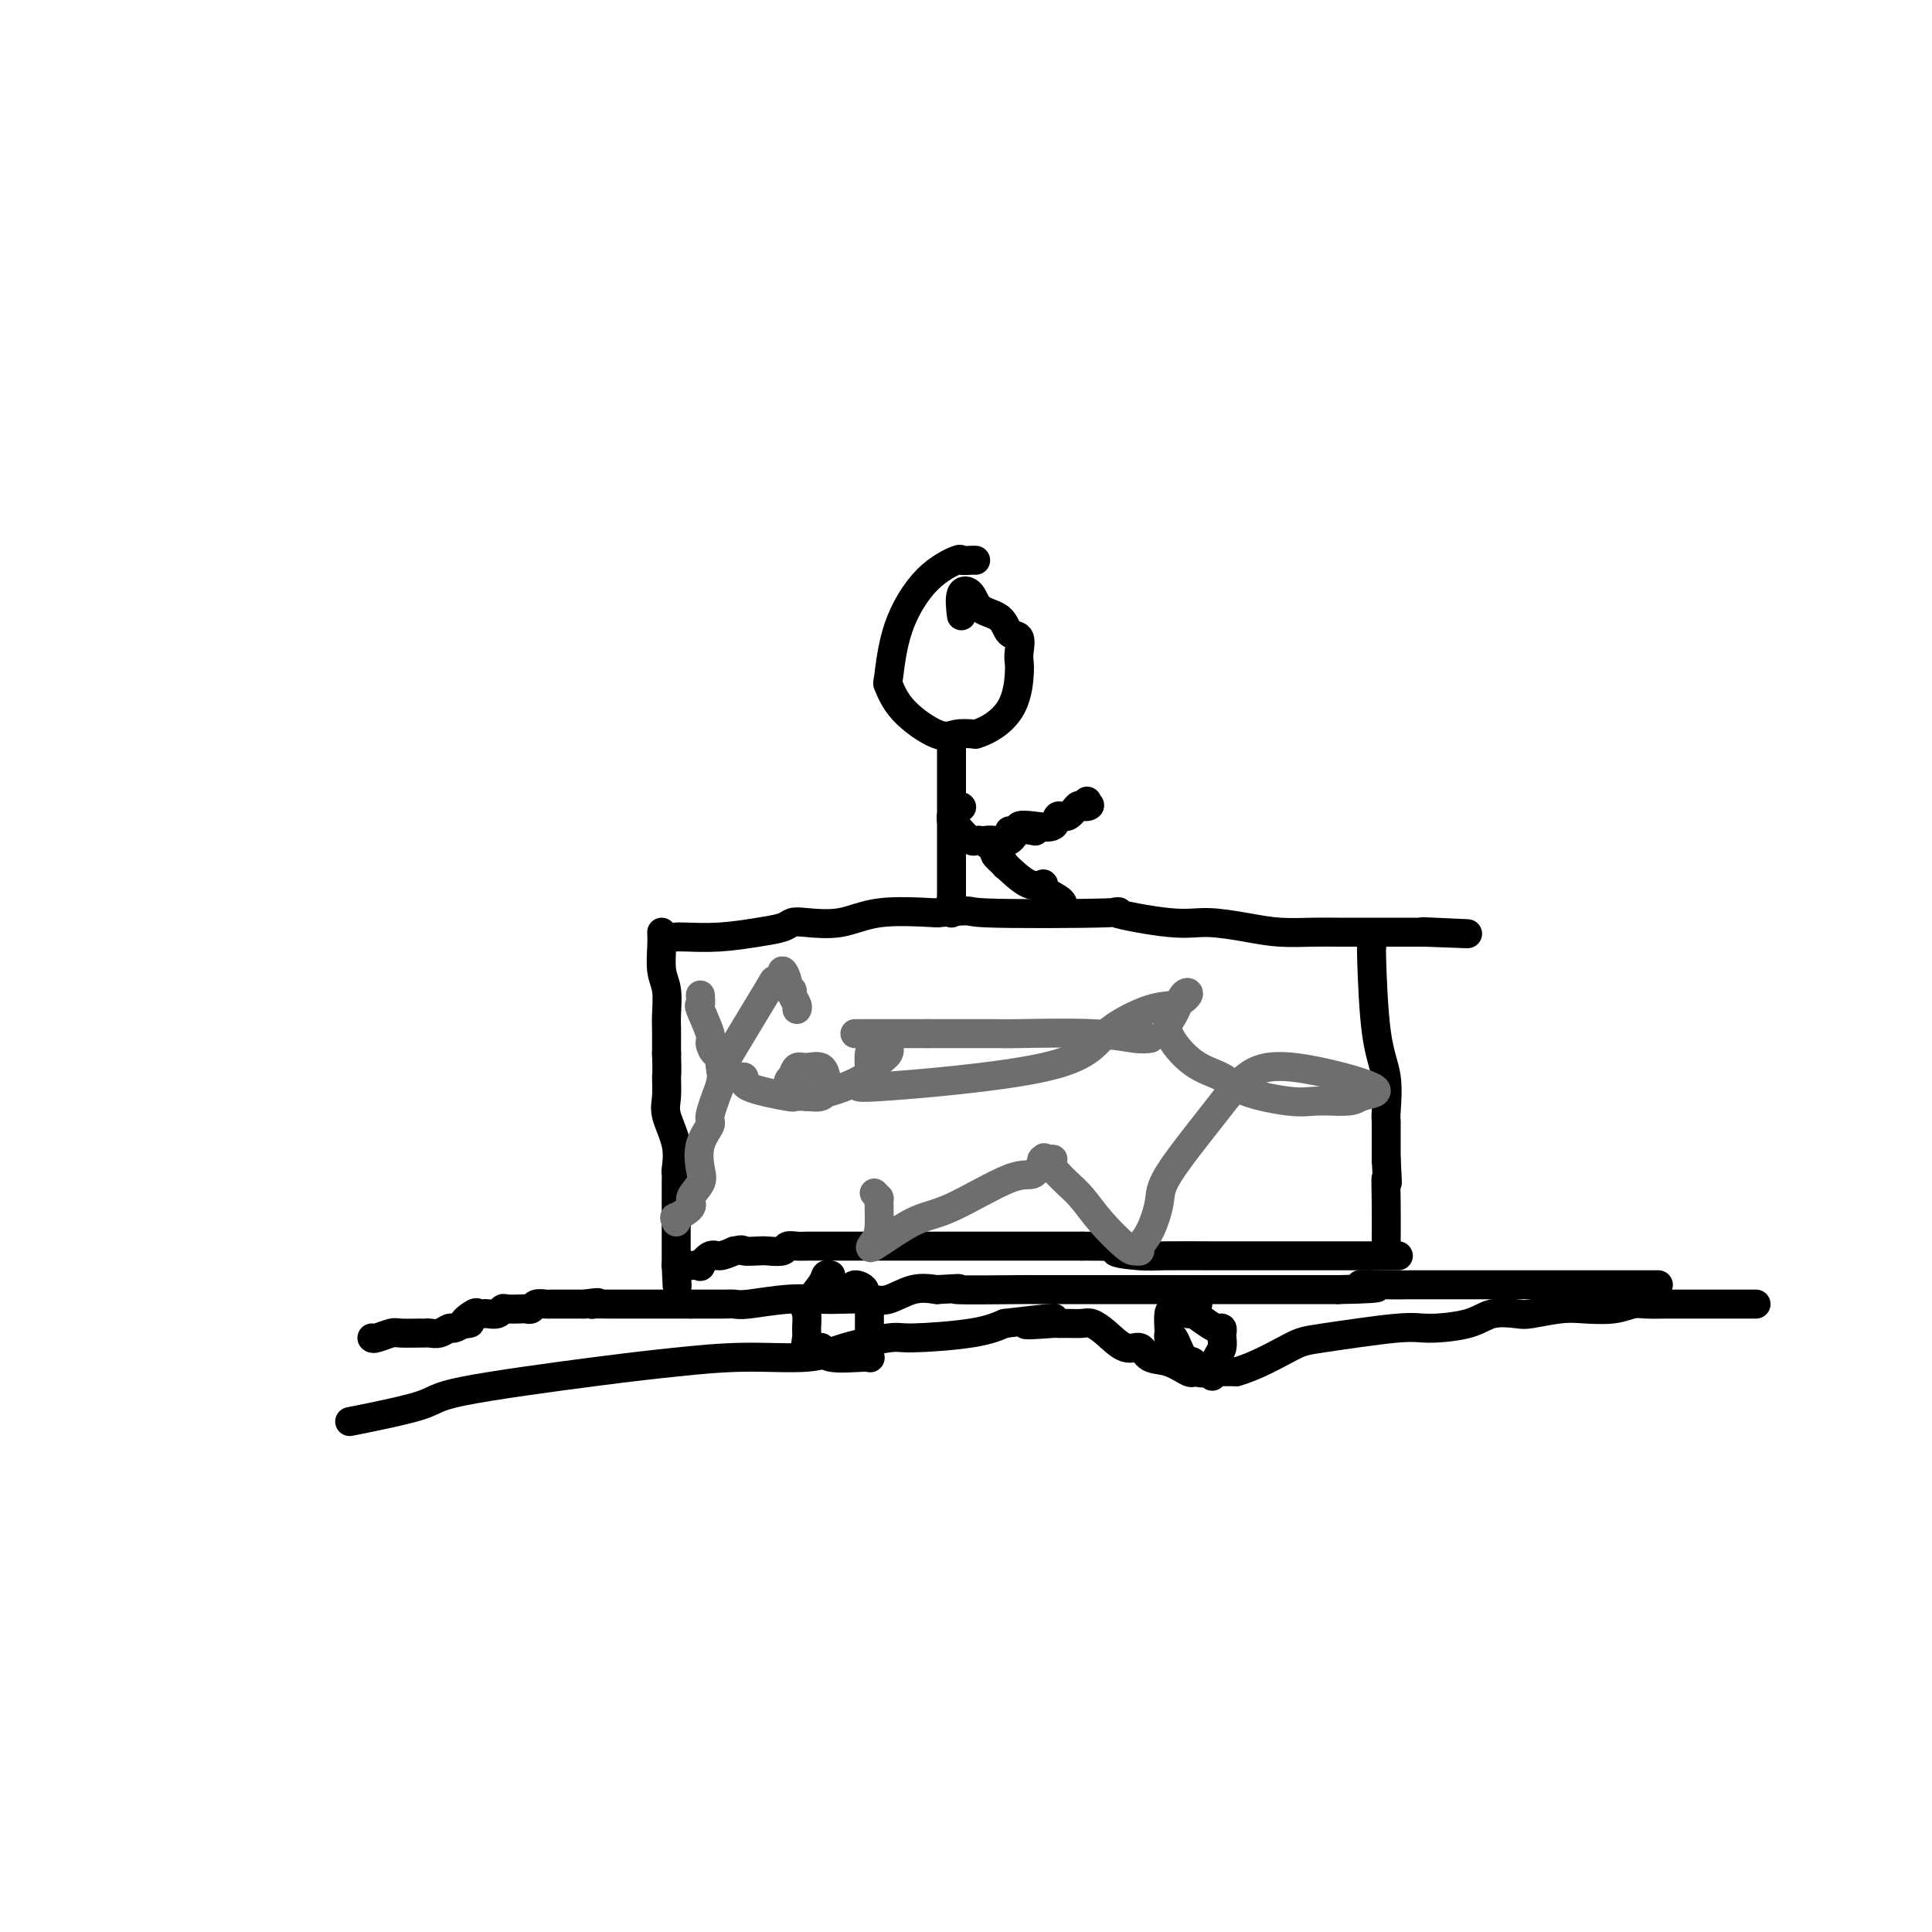 <svg viewBox='0 0 400 400' version='1.1' xmlns='http://www.w3.org/2000/svg' xmlns:xlink='http://www.w3.org/1999/xlink'><g fill='none' stroke='#000000' stroke-width='6' stroke-linecap='round' stroke-linejoin='round'><path d='M137,193c0.030,0.788 0.061,1.577 0,3c-0.061,1.423 -0.212,3.482 0,5c0.212,1.518 0.789,2.495 1,4c0.211,1.505 0.057,3.539 0,5c-0.057,1.461 -0.015,2.350 0,3c0.015,0.650 0.004,1.059 0,2c-0.004,0.941 -0.001,2.412 0,3c0.001,0.588 0.001,0.294 0,0'/><path d='M138,218c0.146,4.802 0.011,4.306 0,5c-0.011,0.694 0.102,2.577 0,4c-0.102,1.423 -0.420,2.387 0,4c0.420,1.613 1.577,3.876 2,6c0.423,2.124 0.113,4.109 0,5c-0.113,0.891 -0.030,0.687 0,1c0.030,0.313 0.008,1.143 0,2c-0.008,0.857 -0.002,1.742 0,2c0.002,0.258 0.001,-0.111 0,1c-0.001,1.111 -0.000,3.701 0,5c0.000,1.299 0.000,1.307 0,2c-0.000,0.693 -0.000,2.071 0,3c0.000,0.929 0.000,1.408 0,2c-0.000,0.592 -0.000,1.296 0,2'/><path d='M140,262c0.333,7.333 0.167,3.667 0,0'/><path d='M140,262c0.796,-0.004 1.593,-0.009 2,0c0.407,0.009 0.426,0.031 1,0c0.574,-0.031 1.704,-0.116 2,0c0.296,0.116 -0.240,0.433 0,0c0.240,-0.433 1.257,-1.617 2,-2c0.743,-0.383 1.212,0.033 2,0c0.788,-0.033 1.894,-0.517 3,-1'/><path d='M152,259c2.147,-0.465 1.516,-0.128 2,0c0.484,0.128 2.083,0.048 3,0c0.917,-0.048 1.151,-0.066 2,0c0.849,0.066 2.311,0.214 3,0c0.689,-0.214 0.604,-0.789 1,-1c0.396,-0.211 1.273,-0.056 2,0c0.727,0.056 1.304,0.015 2,0c0.696,-0.015 1.511,-0.004 2,0c0.489,0.004 0.651,0.001 1,0c0.349,-0.001 0.883,-0.000 2,0c1.117,0.000 2.815,0.000 5,0c2.185,-0.000 4.856,-0.000 8,0c3.144,0.000 6.760,0.000 9,0c2.240,-0.000 3.103,-0.000 5,0c1.897,0.000 4.828,0.000 7,0c2.172,-0.000 3.585,-0.000 5,0c1.415,0.000 2.833,0.000 5,0c2.167,-0.000 5.084,-0.000 8,0'/><path d='M224,258c12.462,0.011 7.615,0.539 7,1c-0.615,0.461 3.000,0.856 5,1c2.000,0.144 2.385,0.039 5,0c2.615,-0.039 7.462,-0.010 10,0c2.538,0.010 2.768,0.003 4,0c1.232,-0.003 3.466,-0.001 5,0c1.534,0.001 2.369,0.000 3,0c0.631,-0.000 1.059,-0.000 2,0c0.941,0.000 2.397,0.000 4,0c1.603,-0.000 3.354,-0.000 5,0c1.646,0.000 3.188,0.000 4,0c0.812,-0.000 0.894,-0.000 2,0c1.106,0.000 3.234,0.000 4,0c0.766,-0.000 0.168,-0.000 1,0c0.832,0.000 3.095,0.000 4,0c0.905,-0.000 0.453,-0.000 0,0'/><path d='M284,194c-0.004,0.830 -0.008,1.660 0,2c0.008,0.340 0.026,0.189 0,0c-0.026,-0.189 -0.098,-0.415 0,3c0.098,3.415 0.366,10.471 1,15c0.634,4.529 1.634,6.532 2,9c0.366,2.468 0.098,5.401 0,7c-0.098,1.599 -0.026,1.865 0,2c0.026,0.135 0.007,0.139 0,1c-0.007,0.861 -0.002,2.578 0,4c0.002,1.422 0.001,2.549 0,3c-0.001,0.451 -0.000,0.225 0,0'/><path d='M287,240c0.464,7.844 0.124,4.456 0,4c-0.124,-0.456 -0.033,2.022 0,5c0.033,2.978 0.009,6.456 0,8c-0.009,1.544 -0.003,1.156 0,1c0.003,-0.156 0.001,-0.078 0,0'/><path d='M140,194c-0.069,0.007 -0.138,0.013 0,0c0.138,-0.013 0.484,-0.046 2,0c1.516,0.046 4.202,0.169 7,0c2.798,-0.169 5.709,-0.632 8,-1c2.291,-0.368 3.962,-0.642 5,-1c1.038,-0.358 1.444,-0.800 2,-1c0.556,-0.200 1.262,-0.157 3,0c1.738,0.157 4.506,0.427 7,0c2.494,-0.427 4.712,-1.551 8,-2c3.288,-0.449 7.644,-0.225 12,0'/><path d='M194,189c9.093,-0.782 4.827,-0.239 10,0c5.173,0.239 19.785,0.172 25,0c5.215,-0.172 1.032,-0.449 2,0c0.968,0.449 7.087,1.623 11,2c3.913,0.377 5.621,-0.043 8,0c2.379,0.043 5.429,0.547 8,1c2.571,0.453 4.664,0.853 7,1c2.336,0.147 4.915,0.039 7,0c2.085,-0.039 3.677,-0.011 5,0c1.323,0.011 2.377,0.003 3,0c0.623,-0.003 0.817,-0.001 2,0c1.183,0.001 3.357,0.000 5,0c1.643,-0.000 2.755,-0.000 4,0c1.245,0.000 2.622,0.000 4,0'/><path d='M295,193c16.156,0.622 6.044,0.178 2,0c-4.044,-0.178 -2.022,-0.089 0,0'/><path d='M172,264c-0.401,-0.116 -0.801,-0.231 -1,0c-0.199,0.231 -0.196,0.810 -1,2c-0.804,1.190 -2.413,2.992 -3,4c-0.587,1.008 -0.151,1.223 0,2c0.151,0.777 0.015,2.117 0,3c-0.015,0.883 0.089,1.309 0,2c-0.089,0.691 -0.370,1.648 0,2c0.370,0.352 1.391,0.101 2,0c0.609,-0.101 0.804,-0.050 1,0'/><path d='M170,279c0.509,0.460 0.280,1.609 2,2c1.720,0.391 5.389,0.025 7,0c1.611,-0.025 1.164,0.291 1,0c-0.164,-0.291 -0.044,-1.191 0,-2c0.044,-0.809 0.012,-1.529 0,-2c-0.012,-0.471 -0.003,-0.693 0,-1c0.003,-0.307 0.002,-0.699 0,-1c-0.002,-0.301 -0.005,-0.510 0,-1c0.005,-0.490 0.017,-1.262 0,-2c-0.017,-0.738 -0.065,-1.442 0,-2c0.065,-0.558 0.241,-0.970 0,-1c-0.241,-0.030 -0.900,0.322 -1,0c-0.100,-0.322 0.358,-1.317 0,-2c-0.358,-0.683 -1.531,-1.052 -2,-1c-0.469,0.052 -0.235,0.526 0,1'/><path d='M177,267c-0.500,-0.500 -0.250,-0.250 0,0'/><path d='M248,270c-0.326,-0.008 -0.651,-0.015 -1,0c-0.349,0.015 -0.720,0.053 -1,0c-0.280,-0.053 -0.467,-0.198 -1,0c-0.533,0.198 -1.411,0.737 -2,1c-0.589,0.263 -0.888,0.249 -1,1c-0.112,0.751 -0.039,2.269 0,3c0.039,0.731 0.042,0.677 0,1c-0.042,0.323 -0.128,1.022 0,1c0.128,-0.022 0.471,-0.766 1,0c0.529,0.766 1.245,3.040 2,4c0.755,0.960 1.549,0.605 2,1c0.451,0.395 0.557,1.542 1,2c0.443,0.458 1.221,0.229 2,0'/><path d='M250,284c1.420,1.550 0.969,0.924 1,0c0.031,-0.924 0.545,-2.146 1,-3c0.455,-0.854 0.851,-1.339 1,-2c0.149,-0.661 0.049,-1.500 0,-2c-0.049,-0.500 -0.048,-0.663 0,-1c0.048,-0.337 0.142,-0.847 0,-1c-0.142,-0.153 -0.522,0.050 -1,0c-0.478,-0.050 -1.056,-0.354 -2,-1c-0.944,-0.646 -2.254,-1.636 -3,-2c-0.746,-0.364 -0.927,-0.104 -1,0c-0.073,0.104 -0.036,0.052 0,0'/><path d='M74,294c-1.388,0.278 -2.776,0.555 0,0c2.776,-0.555 9.716,-1.943 13,-3c3.284,-1.057 2.912,-1.784 9,-3c6.088,-1.216 18.637,-2.920 27,-4c8.363,-1.080 12.542,-1.537 17,-2c4.458,-0.463 9.195,-0.932 14,-1c4.805,-0.068 9.677,0.267 13,0c3.323,-0.267 5.098,-1.135 8,-2c2.902,-0.865 6.933,-1.727 9,-2c2.067,-0.273 2.172,0.042 5,0c2.828,-0.042 8.379,-0.441 12,-1c3.621,-0.559 5.310,-1.280 7,-2'/><path d='M208,274c18.166,-2.166 7.581,-0.580 5,0c-2.581,0.580 2.841,0.154 5,0c2.159,-0.154 1.056,-0.037 1,0c-0.056,0.037 0.936,-0.006 2,0c1.064,0.006 2.200,0.063 3,0c0.800,-0.063 1.262,-0.244 2,0c0.738,0.244 1.750,0.915 3,2c1.250,1.085 2.738,2.586 4,3c1.262,0.414 2.300,-0.257 3,0c0.700,0.257 1.064,1.442 2,2c0.936,0.558 2.443,0.489 4,1c1.557,0.511 3.163,1.601 4,2c0.837,0.399 0.905,0.107 1,0c0.095,-0.107 0.216,-0.029 1,0c0.784,0.029 2.231,0.008 3,0c0.769,-0.008 0.861,-0.002 1,0c0.139,0.002 0.325,0.001 1,0c0.675,-0.001 1.837,-0.000 3,0'/><path d='M256,284c3.835,-1.044 8.423,-3.655 11,-5c2.577,-1.345 3.142,-1.426 7,-2c3.858,-0.574 11.009,-1.643 15,-2c3.991,-0.357 4.823,-0.004 7,0c2.177,0.004 5.698,-0.342 8,-1c2.302,-0.658 3.383,-1.626 5,-2c1.617,-0.374 3.769,-0.152 5,0c1.231,0.152 1.540,0.233 3,0c1.460,-0.233 4.070,-0.780 6,-1c1.930,-0.220 3.181,-0.111 5,0c1.819,0.111 4.206,0.226 6,0c1.794,-0.226 2.996,-0.793 4,-1c1.004,-0.207 1.809,-0.056 3,0c1.191,0.056 2.766,0.015 4,0c1.234,-0.015 2.125,-0.004 3,0c0.875,0.004 1.735,0.001 3,0c1.265,-0.001 2.937,-0.000 4,0c1.063,0.000 1.517,0.000 3,0c1.483,-0.000 3.995,-0.000 5,0c1.005,0.000 0.502,0.000 0,0'/><path d='M202,116c-0.190,-0.016 -0.379,-0.033 -1,0c-0.621,0.033 -1.672,0.115 -2,0c-0.328,-0.115 0.068,-0.427 -1,0c-1.068,0.427 -3.602,1.592 -6,4c-2.398,2.408 -4.662,6.058 -6,10c-1.338,3.942 -1.752,8.177 -2,10c-0.248,1.823 -0.332,1.234 0,2c0.332,0.766 1.079,2.886 3,5c1.921,2.114 5.017,4.223 7,5c1.983,0.777 2.852,0.222 4,0c1.148,-0.222 2.574,-0.111 4,0'/><path d='M202,152c2.702,-0.751 5.458,-2.629 7,-5c1.542,-2.371 1.871,-5.235 2,-7c0.129,-1.765 0.059,-2.430 0,-3c-0.059,-0.570 -0.106,-1.043 0,-2c0.106,-0.957 0.366,-2.396 0,-3c-0.366,-0.604 -1.360,-0.372 -2,-1c-0.640,-0.628 -0.928,-2.115 -2,-3c-1.072,-0.885 -2.928,-1.168 -4,-2c-1.072,-0.832 -1.359,-2.213 -2,-3c-0.641,-0.787 -1.634,-0.981 -2,0c-0.366,0.981 -0.105,3.137 0,4c0.105,0.863 0.052,0.431 0,0'/><path d='M197,154c0.000,0.241 0.000,0.482 0,1c0.000,0.518 0.000,1.313 0,2c0.000,0.687 0.000,1.268 0,2c0.000,0.732 0.000,1.617 0,3c-0.000,1.383 0.000,3.266 0,5c-0.000,1.734 0.000,3.319 0,4c0.000,0.681 0.000,0.457 0,1c0.000,0.543 0.000,1.851 0,2c0.000,0.149 -0.000,-0.862 0,0c0.000,0.862 0.000,3.596 0,5c0.000,1.404 0.000,1.480 0,2c0.000,0.520 0.000,1.486 0,2c0.000,0.514 0.000,0.575 0,1c0.000,0.425 0.000,1.212 0,2'/><path d='M197,186c0.000,5.333 0.000,2.667 0,0'/><path d='M204,174c0.542,-0.061 1.085,-0.121 2,0c0.915,0.121 2.204,0.424 3,0c0.796,-0.424 1.099,-1.576 2,-2c0.901,-0.424 2.400,-0.121 3,0c0.600,0.121 0.300,0.061 0,0'/><path d='M199,167c0.000,0.000 0.100,0.100 0.1,0.1'/><path d='M197,169c0.000,0.000 0.100,0.100 0.1,0.1'/><path d='M197,169c0.000,0.000 0.100,0.100 0.1,0.1'/><path d='M197,169c-0.032,0.405 -0.065,0.809 0,1c0.065,0.191 0.227,0.168 1,1c0.773,0.832 2.158,2.517 3,3c0.842,0.483 1.140,-0.238 2,0c0.860,0.238 2.282,1.435 3,2c0.718,0.565 0.732,0.498 1,1c0.268,0.502 0.791,1.572 1,2c0.209,0.428 0.105,0.214 0,0'/><path d='M209,172c0.905,0.109 1.810,0.217 2,0c0.190,-0.217 -0.336,-0.760 0,-1c0.336,-0.240 1.533,-0.177 3,0c1.467,0.177 3.205,0.467 4,0c0.795,-0.467 0.646,-1.692 1,-2c0.354,-0.308 1.211,0.302 2,0c0.789,-0.302 1.511,-1.515 2,-2c0.489,-0.485 0.744,-0.243 1,0'/><path d='M224,167c2.548,-0.714 1.417,0.000 1,0c-0.417,0.000 -0.119,-0.714 0,-1c0.119,-0.286 0.060,-0.143 0,0'/><path d='M206,176c-0.101,0.319 -0.202,0.637 0,1c0.202,0.363 0.705,0.769 2,2c1.295,1.231 3.380,3.286 5,4c1.620,0.714 2.774,0.086 3,0c0.226,-0.086 -0.475,0.369 0,1c0.475,0.631 2.128,1.439 3,2c0.872,0.561 0.963,0.875 1,1c0.037,0.125 0.018,0.063 0,0'/><path d='M77,277c0.113,0.113 0.226,0.227 1,0c0.774,-0.227 2.210,-0.793 3,-1c0.790,-0.207 0.935,-0.054 2,0c1.065,0.054 3.049,0.011 4,0c0.951,-0.011 0.870,0.012 1,0c0.130,-0.012 0.471,-0.058 1,0c0.529,0.058 1.245,0.222 2,0c0.755,-0.222 1.549,-0.829 2,-1c0.451,-0.171 0.557,0.094 1,0c0.443,-0.094 1.221,-0.547 2,-1'/><path d='M96,274c2.830,-0.343 0.407,0.300 0,0c-0.407,-0.300 1.204,-1.544 2,-2c0.796,-0.456 0.777,-0.126 1,0c0.223,0.126 0.688,0.048 1,0c0.312,-0.048 0.472,-0.065 1,0c0.528,0.065 1.423,0.213 2,0c0.577,-0.213 0.837,-0.788 1,-1c0.163,-0.212 0.228,-0.061 1,0c0.772,0.061 2.252,0.030 3,0c0.748,-0.030 0.763,-0.061 1,0c0.237,0.061 0.696,0.212 1,0c0.304,-0.212 0.454,-0.789 1,-1c0.546,-0.211 1.490,-0.057 2,0c0.510,0.057 0.588,0.015 1,0c0.412,-0.015 1.157,-0.004 2,0c0.843,0.004 1.783,0.001 2,0c0.217,-0.001 -0.288,-0.000 0,0c0.288,0.000 1.368,0.000 2,0c0.632,-0.000 0.816,-0.000 1,0'/><path d='M121,270c4.366,-0.619 2.779,-0.166 2,0c-0.779,0.166 -0.752,0.044 0,0c0.752,-0.044 2.229,-0.012 3,0c0.771,0.012 0.837,0.003 1,0c0.163,-0.003 0.424,-0.001 1,0c0.576,0.001 1.468,0.000 2,0c0.532,-0.000 0.706,-0.000 1,0c0.294,0.000 0.709,0.000 1,0c0.291,-0.000 0.458,-0.000 1,0c0.542,0.000 1.460,0.000 2,0c0.540,-0.000 0.703,-0.000 1,0c0.297,0.000 0.727,0.000 1,0c0.273,-0.000 0.388,-0.000 1,0c0.612,0.000 1.721,0.000 2,0c0.279,-0.000 -0.271,-0.000 0,0c0.271,0.000 1.363,0.000 2,0c0.637,-0.000 0.818,-0.000 1,0'/><path d='M143,270c3.886,-0.000 2.599,-0.000 2,0c-0.599,0.000 -0.512,0.000 0,0c0.512,-0.000 1.450,-0.000 2,0c0.550,0.000 0.713,0.001 1,0c0.287,-0.001 0.700,-0.004 1,0c0.300,0.004 0.489,0.015 1,0c0.511,-0.015 1.344,-0.056 2,0c0.656,0.056 1.134,0.211 3,0c1.866,-0.211 5.120,-0.787 8,-1c2.880,-0.213 5.385,-0.065 7,0c1.615,0.065 2.339,0.045 4,0c1.661,-0.045 4.260,-0.115 6,0c1.740,0.115 2.622,0.416 4,0c1.378,-0.416 3.251,-1.547 5,-2c1.749,-0.453 3.375,-0.226 5,0'/><path d='M194,267c8.035,-0.464 2.622,-0.124 4,0c1.378,0.124 9.548,0.033 13,0c3.452,-0.033 2.187,-0.009 3,0c0.813,0.009 3.704,0.002 5,0c1.296,-0.002 0.996,-0.001 2,0c1.004,0.001 3.310,0.000 5,0c1.690,-0.000 2.763,-0.000 4,0c1.237,0.000 2.637,0.000 4,0c1.363,-0.000 2.688,-0.000 4,0c1.312,0.000 2.609,0.000 3,0c0.391,-0.000 -0.124,-0.000 1,0c1.124,0.000 3.889,0.000 6,0c2.111,-0.000 3.570,-0.000 5,0c1.430,0.000 2.832,0.000 4,0c1.168,-0.000 2.101,-0.000 3,0c0.899,0.000 1.763,0.000 3,0c1.237,-0.000 2.847,-0.000 4,0c1.153,0.000 1.849,0.000 3,0c1.151,-0.000 2.757,-0.000 4,0c1.243,0.000 2.121,0.000 3,0'/><path d='M277,267c13.736,-0.226 6.575,-0.793 5,-1c-1.575,-0.207 2.436,-0.056 5,0c2.564,0.056 3.681,0.015 5,0c1.319,-0.015 2.839,-0.004 4,0c1.161,0.004 1.964,0.001 3,0c1.036,-0.001 2.307,-0.000 3,0c0.693,0.000 0.810,0.000 2,0c1.190,-0.000 3.453,-0.000 5,0c1.547,0.000 2.378,0.000 3,0c0.622,-0.000 1.036,-0.000 2,0c0.964,0.000 2.478,0.000 4,0c1.522,-0.000 3.053,-0.000 4,0c0.947,0.000 1.311,0.000 2,0c0.689,-0.000 1.702,-0.000 3,0c1.298,0.000 2.881,0.000 4,0c1.119,-0.000 1.775,-0.000 3,0c1.225,0.000 3.019,0.000 4,0c0.981,-0.000 1.149,-0.000 2,0c0.851,0.000 2.386,0.000 3,0c0.614,-0.000 0.307,-0.000 0,0'/></g>
<g fill='none' stroke='#6D6E70' stroke-width='6' stroke-linecap='round' stroke-linejoin='round'><path d='M145,206c0.062,0.872 0.125,1.744 0,2c-0.125,0.256 -0.436,-0.104 0,1c0.436,1.104 1.619,3.674 2,5c0.381,1.326 -0.039,1.410 0,2c0.039,0.590 0.538,1.685 1,2c0.462,0.315 0.886,-0.150 1,0c0.114,0.150 -0.083,0.917 0,2c0.083,1.083 0.445,2.484 1,3c0.555,0.516 1.301,0.147 2,0c0.699,-0.147 1.349,-0.074 2,0'/><path d='M154,223c0.373,0.331 -0.694,1.160 1,2c1.694,0.840 6.149,1.691 8,2c1.851,0.309 1.099,0.078 1,0c-0.099,-0.078 0.457,-0.001 1,0c0.543,0.001 1.074,-0.075 2,0c0.926,0.075 2.247,0.300 3,0c0.753,-0.300 0.938,-1.124 1,-2c0.062,-0.876 -0.001,-1.806 0,-2c0.001,-0.194 0.064,0.346 0,0c-0.064,-0.346 -0.254,-1.577 -1,-2c-0.746,-0.423 -2.047,-0.037 -3,0c-0.953,0.037 -1.558,-0.275 -2,0c-0.442,0.275 -0.721,1.138 -1,2'/><path d='M164,223c-1.279,0.620 -0.978,2.172 0,3c0.978,0.828 2.632,0.934 3,1c0.368,0.066 -0.549,0.093 0,0c0.549,-0.093 2.563,-0.304 5,-1c2.437,-0.696 5.296,-1.875 7,-3c1.704,-1.125 2.254,-2.196 3,-3c0.746,-0.804 1.689,-1.342 2,-2c0.311,-0.658 -0.012,-1.435 0,-2c0.012,-0.565 0.357,-0.916 0,-1c-0.357,-0.084 -1.416,0.099 -2,0c-0.584,-0.099 -0.693,-0.480 -1,0c-0.307,0.480 -0.814,1.822 -1,3c-0.186,1.178 -0.053,2.194 0,3c0.053,0.806 0.027,1.403 0,2'/><path d='M180,223c-1.588,1.841 -5.058,2.442 2,2c7.058,-0.442 24.646,-1.929 34,-4c9.354,-2.071 10.476,-4.726 13,-7c2.524,-2.274 6.450,-4.166 9,-5c2.550,-0.834 3.723,-0.610 5,-1c1.277,-0.390 2.657,-1.394 3,-2c0.343,-0.606 -0.351,-0.812 -1,0c-0.649,0.812 -1.253,2.644 -2,4c-0.747,1.356 -1.638,2.238 -1,4c0.638,1.762 2.805,4.406 5,6c2.195,1.594 4.417,2.140 6,3c1.583,0.860 2.527,2.035 5,3c2.473,0.965 6.473,1.721 9,2c2.527,0.279 3.579,0.080 5,0c1.421,-0.080 3.210,-0.040 5,0'/><path d='M277,228c3.728,0.136 3.549,-0.522 5,-1c1.451,-0.478 4.532,-0.774 2,-2c-2.532,-1.226 -10.677,-3.380 -16,-4c-5.323,-0.620 -7.824,0.295 -10,2c-2.176,1.705 -4.027,4.201 -7,8c-2.973,3.799 -7.069,8.903 -9,12c-1.931,3.097 -1.697,4.189 -2,6c-0.303,1.811 -1.142,4.342 -2,6c-0.858,1.658 -1.734,2.444 -2,3c-0.266,0.556 0.078,0.883 0,1c-0.078,0.117 -0.577,0.026 -1,0c-0.423,-0.026 -0.771,0.015 -2,-1c-1.229,-1.015 -3.340,-3.087 -5,-5c-1.660,-1.913 -2.870,-3.669 -4,-5c-1.130,-1.331 -2.180,-2.237 -3,-3c-0.820,-0.763 -1.410,-1.381 -2,-2'/><path d='M219,243c-2.737,-2.996 -1.078,-2.987 -1,-3c0.078,-0.013 -1.423,-0.048 -2,0c-0.577,0.048 -0.229,0.177 0,0c0.229,-0.177 0.338,-0.662 0,0c-0.338,0.662 -1.122,2.470 -2,3c-0.878,0.530 -1.851,-0.218 -5,1c-3.149,1.218 -8.476,4.400 -12,6c-3.524,1.600 -5.246,1.616 -8,3c-2.754,1.384 -6.541,4.137 -8,5c-1.459,0.863 -0.590,-0.164 0,-1c0.590,-0.836 0.900,-1.482 1,-3c0.100,-1.518 -0.012,-3.909 0,-5c0.012,-1.091 0.146,-0.883 0,-1c-0.146,-0.117 -0.573,-0.558 -1,-1'/><path d='M140,253c0.095,-0.472 0.191,-0.945 0,-1c-0.191,-0.055 -0.667,0.307 0,0c0.667,-0.307 2.478,-1.285 3,-2c0.522,-0.715 -0.244,-1.169 0,-2c0.244,-0.831 1.500,-2.040 2,-3c0.500,-0.960 0.244,-1.672 0,-3c-0.244,-1.328 -0.478,-3.274 0,-5c0.478,-1.726 1.667,-3.234 2,-4c0.333,-0.766 -0.191,-0.790 0,-2c0.191,-1.210 1.095,-3.605 2,-6'/><path d='M149,225c1.080,-4.570 -0.719,-1.996 1,-5c1.719,-3.004 6.957,-11.585 9,-15c2.043,-3.415 0.891,-1.665 1,-1c0.109,0.665 1.478,0.244 2,0c0.522,-0.244 0.196,-0.311 0,-1c-0.196,-0.689 -0.264,-2.001 0,-2c0.264,0.001 0.859,1.313 1,2c0.141,0.687 -0.172,0.748 0,1c0.172,0.252 0.831,0.695 1,1c0.169,0.305 -0.151,0.474 0,1c0.151,0.526 0.771,1.411 1,2c0.229,0.589 0.065,0.883 0,1c-0.065,0.117 -0.033,0.059 0,0'/><path d='M177,214c1.161,0.000 2.322,0.000 3,0c0.678,0.000 0.873,0.000 1,0c0.127,0.000 0.186,-0.000 1,0c0.814,0.000 2.382,0.000 3,0c0.618,0.000 0.284,-0.000 1,0c0.716,0.000 2.481,0.000 3,0c0.519,-0.000 -0.206,0.000 0,0c0.206,0.000 1.345,0.000 2,0c0.655,0.000 0.828,0.000 1,0'/><path d='M192,214c2.071,0.001 -0.252,0.004 2,0c2.252,-0.004 9.080,-0.015 12,0c2.920,0.015 1.932,0.057 5,0c3.068,-0.057 10.194,-0.211 15,0c4.806,0.211 7.294,0.788 9,1c1.706,0.212 2.630,0.061 3,0c0.370,-0.061 0.185,-0.030 0,0'/></g>
</svg>
